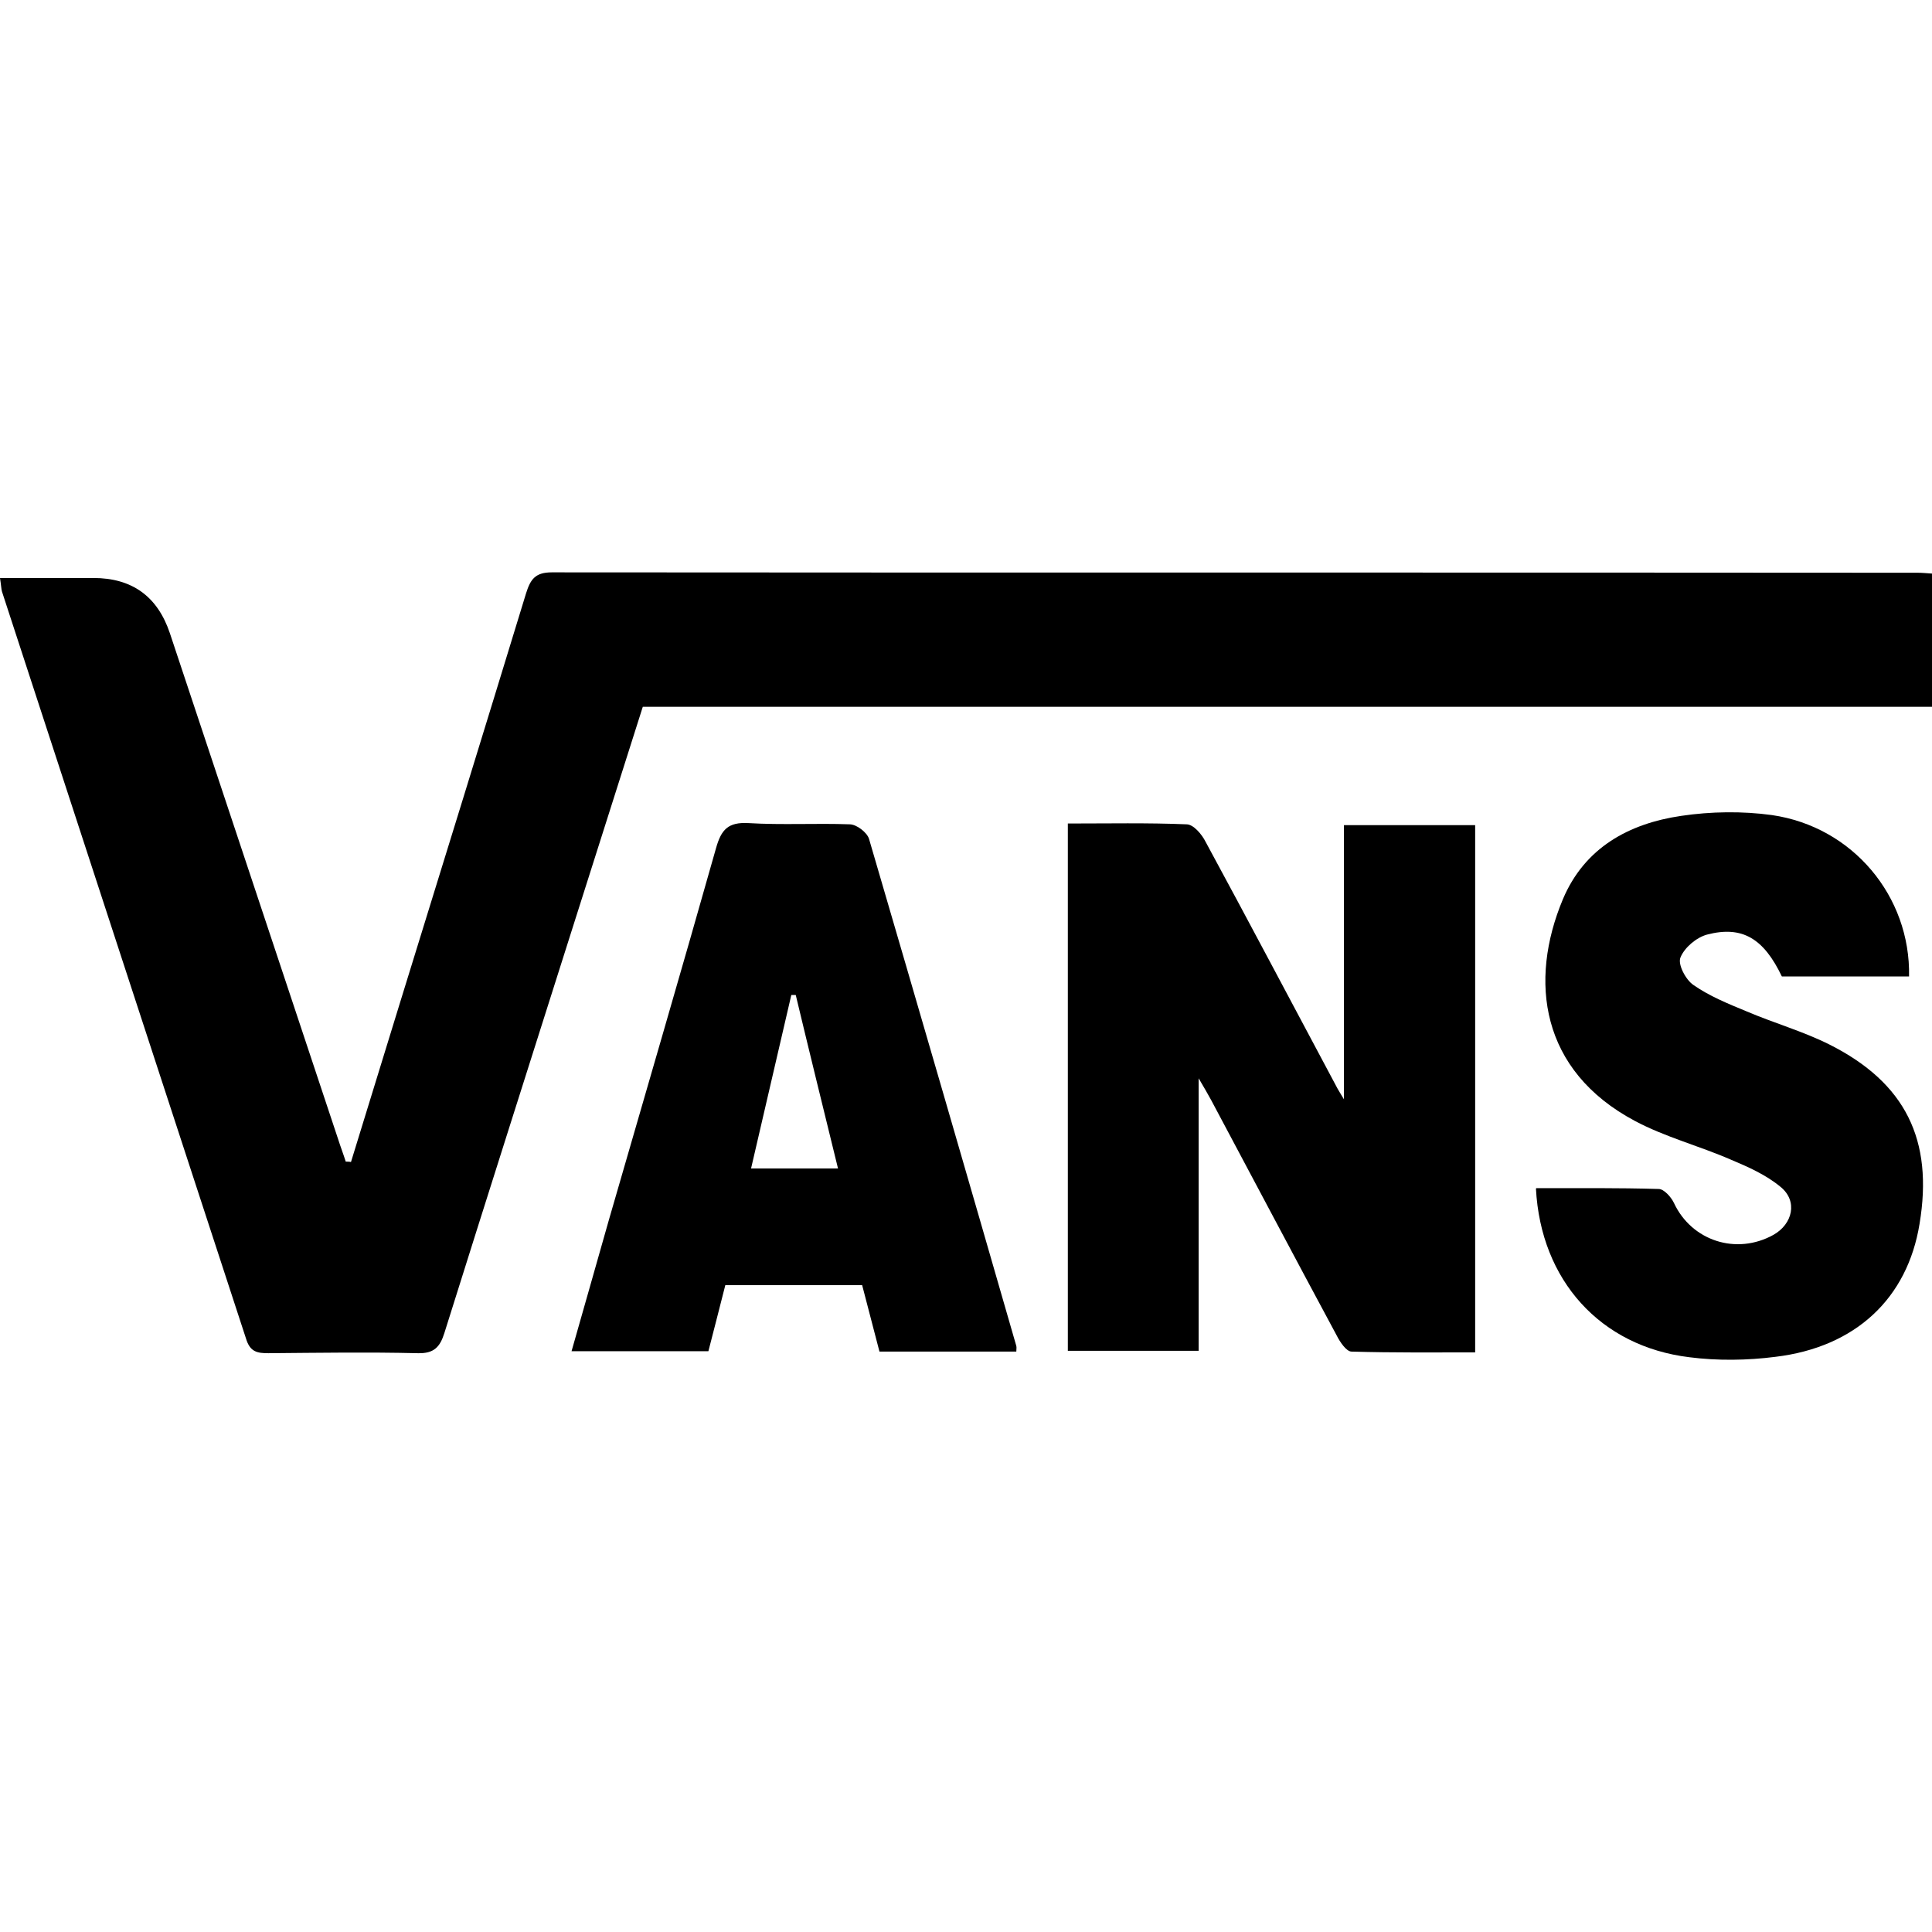 <?xml version="1.0" encoding="UTF-8"?><svg id="a" xmlns="http://www.w3.org/2000/svg" viewBox="0 0 48 48"><g id="b"><path d="M8.72,28.87c.41-1.34.83-2.69,1.24-4.03,1.04-3.36,2.08-6.73,3.11-10.1.11-.35.23-.52.64-.52,11.31.01,22.63,0,33.94.01.1,0,.2.01.35.02v3.31H15.97c-.57,1.8-1.13,3.56-1.69,5.32-1.08,3.41-2.17,6.83-3.24,10.24-.11.35-.26.51-.66.5-1.24-.03-2.47-.01-3.71,0-.28,0-.46-.03-.56-.37C4.09,27.07,2.07,20.89.05,14.7c-.02-.07-.02-.15-.05-.34.79,0,1.56,0,2.32,0q1.44,0,1.9,1.37c1.39,4.19,2.79,8.38,4.18,12.57.06.19.13.37.19.56.04,0,.09,0,.13.01Z" style="stroke-width:0px;"/><path d="M33.39,27.34v-6.84h3.26v13.1c-1.01,0-2.04.01-3.07-.02-.13,0-.29-.24-.37-.4-1.05-1.95-2.08-3.9-3.12-5.85-.08-.15-.17-.3-.31-.54v6.77h-3.25v-13.1c1,0,1.98-.02,2.95.02.17,0,.38.25.47.43,1.09,2.01,2.16,4.04,3.24,6.06.05.1.11.19.21.36Z" style="stroke-width:0px;"/><path d="M38.17,29.52c1.02,0,2.03-.01,3.04.02.13,0,.31.2.38.35.44.94,1.55,1.3,2.47.79.48-.27.61-.84.18-1.19-.36-.3-.81-.5-1.24-.68-.78-.34-1.63-.56-2.38-.96-2.35-1.25-2.64-3.48-1.79-5.51.54-1.28,1.64-1.88,2.94-2.07.74-.11,1.52-.12,2.25-.02,2.01.29,3.45,2.02,3.41,4.01h-3.16c-.45-.94-.98-1.27-1.86-1.04-.26.07-.56.32-.66.57-.07.17.13.55.32.68.4.28.87.47,1.33.66.68.29,1.39.49,2.05.82,1.89.95,2.59,2.37,2.24,4.46-.3,1.84-1.58,3.06-3.58,3.3-.7.09-1.44.1-2.14.01-2.21-.27-3.69-1.91-3.81-4.19Z" style="stroke-width:0px;"/><path d="M18.02,31.93c-.14.54-.27,1.07-.42,1.64h-3.4c.32-1.11.62-2.19.93-3.27.89-3.08,1.79-6.15,2.66-9.23.13-.46.3-.65.81-.62.83.05,1.68,0,2.51.03.17,0,.43.2.48.36,1.23,4.2,2.45,8.4,3.66,12.6.01.04,0,.08,0,.14h-3.4c-.14-.53-.28-1.08-.43-1.65h-3.4ZM19.77,24.72s-.08,0-.11,0c-.33,1.42-.66,2.85-1,4.31h2.16c-.36-1.47-.71-2.89-1.05-4.31Z" style="stroke-width:0px;"/></g></svg>